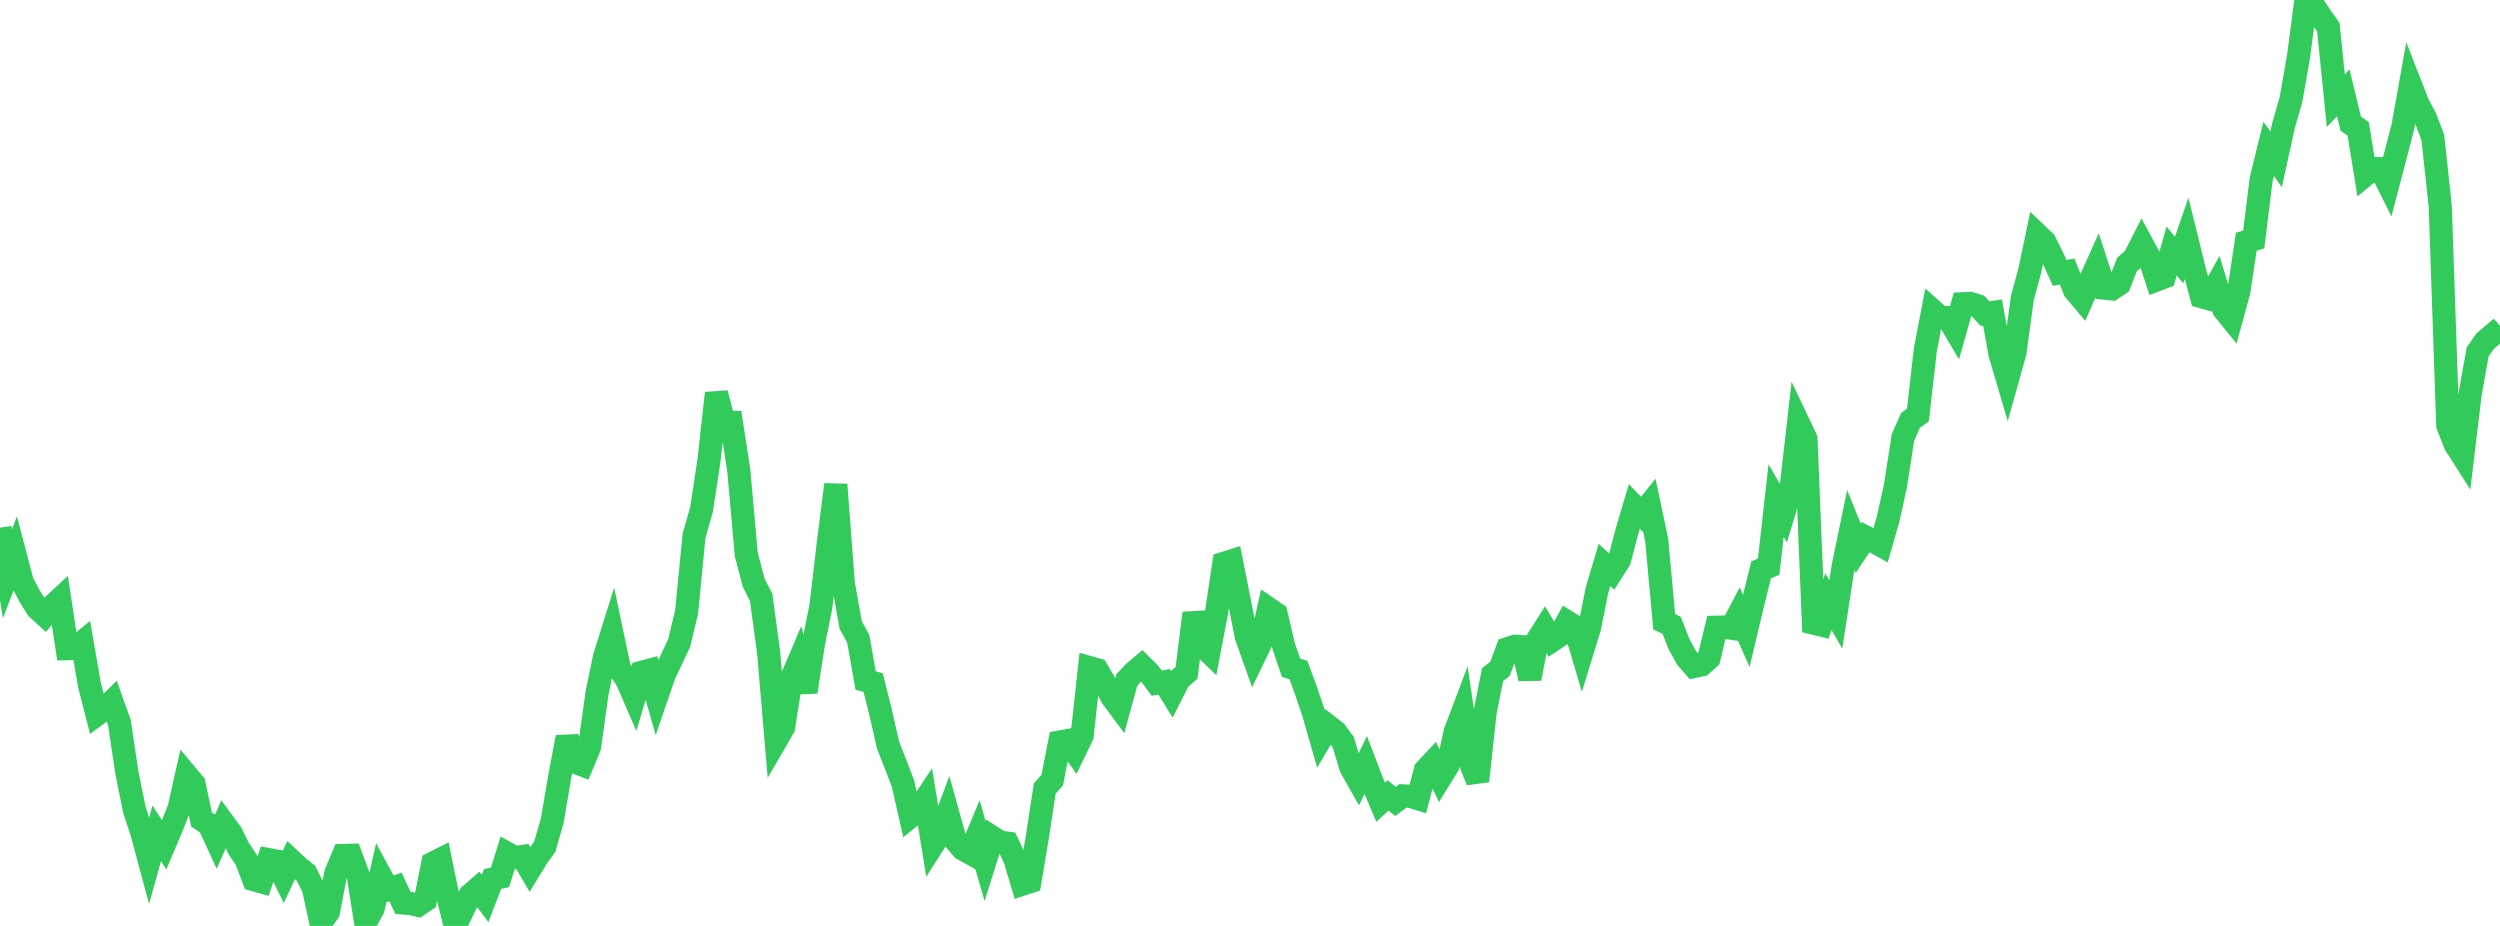<?xml version="1.0" standalone="no"?>
<!DOCTYPE svg PUBLIC "-//W3C//DTD SVG 1.1//EN" "http://www.w3.org/Graphics/SVG/1.1/DTD/svg11.dtd">

<svg width="135" height="50" viewBox="0 0 135 50" preserveAspectRatio="none" 
  xmlns="http://www.w3.org/2000/svg"
  xmlns:xlink="http://www.w3.org/1999/xlink">


<polyline points="0.0, 28.497 0.403, 30.988 0.806, 29.927 1.209, 31.458 1.612, 32.21 2.015, 32.861 2.418, 33.225 2.821, 32.735 3.224, 32.359 3.627, 35.029 4.03, 35.02 4.433, 34.69 4.836, 37.009 5.239, 38.58 5.642, 38.284 6.045, 37.89 6.448, 39.02 6.851, 41.716 7.254, 43.719 7.657, 44.947 8.06, 46.447 8.463, 45.001 8.866, 45.621 9.269, 44.671 9.672, 43.642 10.075, 41.848 10.478, 42.326 10.881, 44.252 11.284, 44.514 11.687, 45.387 12.09, 44.461 12.493, 45.009 12.896, 45.829 13.299, 46.43 13.701, 47.501 14.104, 47.615 14.507, 46.419 14.91, 46.493 15.313, 47.317 15.716, 46.457 16.119, 46.835 16.522, 47.157 16.925, 47.965 17.328, 49.819 17.731, 49.253 18.134, 47.153 18.537, 46.195 18.94, 46.185 19.343, 47.273 19.746, 49.801 20.149, 49.062 20.552, 47.292 20.955, 48.036 21.358, 47.895 21.761, 48.761 22.164, 48.791 22.567, 48.885 22.97, 48.615 23.373, 46.615 23.776, 46.413 24.179, 48.373 24.582, 50.0 24.985, 49.164 25.388, 48.331 25.791, 47.982 26.194, 48.517 26.597, 47.469 27.0, 47.376 27.403, 46.089 27.806, 46.313 28.209, 46.253 28.612, 46.943 29.015, 46.283 29.418, 45.718 29.821, 44.323 30.224, 41.953 30.627, 39.812 31.03, 41.147 31.433, 41.301 31.836, 40.329 32.239, 37.435 32.642, 35.479 33.045, 34.198 33.448, 36.107 33.851, 36.725 34.254, 37.651 34.657, 36.304 35.06, 36.197 35.463, 37.61 35.866, 36.437 36.269, 35.59 36.672, 34.73 37.075, 33.059 37.478, 28.934 37.881, 27.525 38.284, 24.868 38.687, 21.232 39.09, 22.789 39.493, 22.801 39.896, 25.417 40.299, 29.939 40.701, 31.477 41.104, 32.263 41.507, 35.243 41.91, 39.978 42.313, 39.284 42.716, 36.708 43.119, 35.759 43.522, 37.359 43.925, 34.761 44.328, 32.753 44.731, 29.326 45.134, 26.167 45.537, 31.495 45.94, 33.753 46.343, 34.489 46.746, 36.75 47.149, 36.859 47.552, 38.458 47.955, 40.236 48.358, 41.265 48.761, 42.312 49.164, 44.093 49.567, 43.764 49.97, 43.158 50.373, 45.629 50.776, 44.999 51.179, 43.925 51.582, 45.377 51.985, 45.842 52.388, 46.067 52.791, 45.098 53.194, 46.495 53.597, 45.219 54.0, 45.478 54.403, 45.529 54.806, 46.394 55.209, 47.746 55.612, 47.614 56.015, 45.205 56.418, 42.576 56.821, 42.124 57.224, 40.07 57.627, 39.997 58.03, 40.567 58.433, 39.734 58.836, 36.051 59.239, 36.165 59.642, 36.856 60.045, 37.648 60.448, 38.189 60.851, 36.714 61.254, 36.287 61.657, 35.948 62.06, 36.346 62.463, 36.891 62.866, 36.821 63.269, 37.477 63.672, 36.683 64.075, 36.334 64.478, 33.107 64.881, 34.819 65.284, 35.207 65.687, 33.101 66.09, 30.421 66.493, 30.294 66.896, 32.322 67.299, 34.366 67.701, 35.496 68.104, 34.662 68.507, 32.868 68.91, 33.147 69.313, 34.876 69.716, 36.053 70.119, 36.187 70.522, 37.29 70.925, 38.485 71.328, 39.89 71.731, 39.213 72.134, 39.526 72.537, 40.077 72.94, 41.427 73.343, 42.143 73.746, 41.314 74.149, 42.365 74.552, 43.32 74.955, 42.953 75.358, 43.276 75.761, 42.977 76.164, 43 76.567, 43.126 76.97, 41.587 77.373, 41.156 77.776, 42.005 78.179, 41.355 78.582, 39.517 78.985, 38.453 79.388, 41.168 79.791, 42.174 80.194, 38.471 80.597, 36.434 81.0, 36.116 81.403, 35.03 81.806, 34.897 82.209, 34.922 82.612, 36.645 83.015, 34.56 83.418, 33.926 83.821, 34.585 84.224, 34.318 84.627, 33.582 85.03, 33.832 85.433, 35.196 85.836, 33.884 86.239, 31.863 86.642, 30.505 87.045, 30.878 87.448, 30.243 87.851, 28.711 88.254, 27.348 88.657, 27.766 89.06, 27.267 89.463, 29.164 89.866, 33.577 90.269, 33.766 90.672, 34.792 91.075, 35.528 91.478, 35.99 91.881, 35.906 92.284, 35.544 92.687, 33.87 93.09, 33.862 93.493, 33.922 93.896, 33.154 94.299, 34.068 94.701, 32.383 95.104, 30.768 95.507, 30.604 95.91, 27.03 96.313, 27.73 96.716, 26.394 97.119, 22.851 97.522, 23.697 97.925, 33.647 98.328, 33.746 98.731, 32.487 99.134, 33.18 99.537, 30.557 99.94, 28.613 100.343, 29.609 100.746, 29.004 101.149, 29.215 101.552, 29.441 101.955, 28.046 102.358, 26.208 102.761, 23.62 103.164, 22.705 103.567, 22.409 103.97, 18.878 104.373, 16.777 104.776, 17.136 105.179, 17.148 105.582, 17.832 105.985, 16.404 106.388, 16.385 106.791, 16.508 107.194, 16.936 107.597, 16.876 108.0, 19.113 108.403, 20.48 108.806, 19.044 109.209, 16.078 109.612, 14.6 110.015, 12.667 110.418, 13.053 110.821, 13.856 111.224, 14.735 111.627, 14.664 112.03, 15.678 112.433, 16.155 112.836, 15.222 113.239, 14.326 113.642, 15.562 114.045, 15.603 114.448, 15.336 114.851, 14.294 115.254, 13.936 115.657, 13.14 116.06, 13.887 116.463, 15.116 116.866, 14.964 117.269, 13.552 117.672, 14.044 118.075, 12.88 118.478, 14.514 118.881, 16.02 119.284, 16.132 119.687, 15.407 120.09, 16.719 120.493, 17.215 120.896, 15.738 121.299, 13.053 121.701, 12.932 122.104, 9.681 122.507, 8.04 122.91, 8.601 123.313, 6.766 123.716, 5.368 124.119, 3.065 124.522, 0.0 124.925, 0.283 125.328, 0.903 125.731, 1.462 126.134, 5.437 126.537, 5.011 126.94, 6.68 127.343, 6.958 127.746, 9.436 128.149, 9.108 128.552, 9.107 128.955, 9.918 129.358, 8.381 129.761, 6.83 130.164, 4.576 130.567, 5.605 130.97, 6.362 131.373, 7.423 131.776, 11.168 132.179, 22.97 132.582, 23.995 132.985, 24.627 133.388, 21.276 133.791, 19.011 134.194, 18.425 134.597, 18.084 135.0, 18.546" fill="none" stroke="#32ca5b" stroke-width="1.25"/>

</svg>
